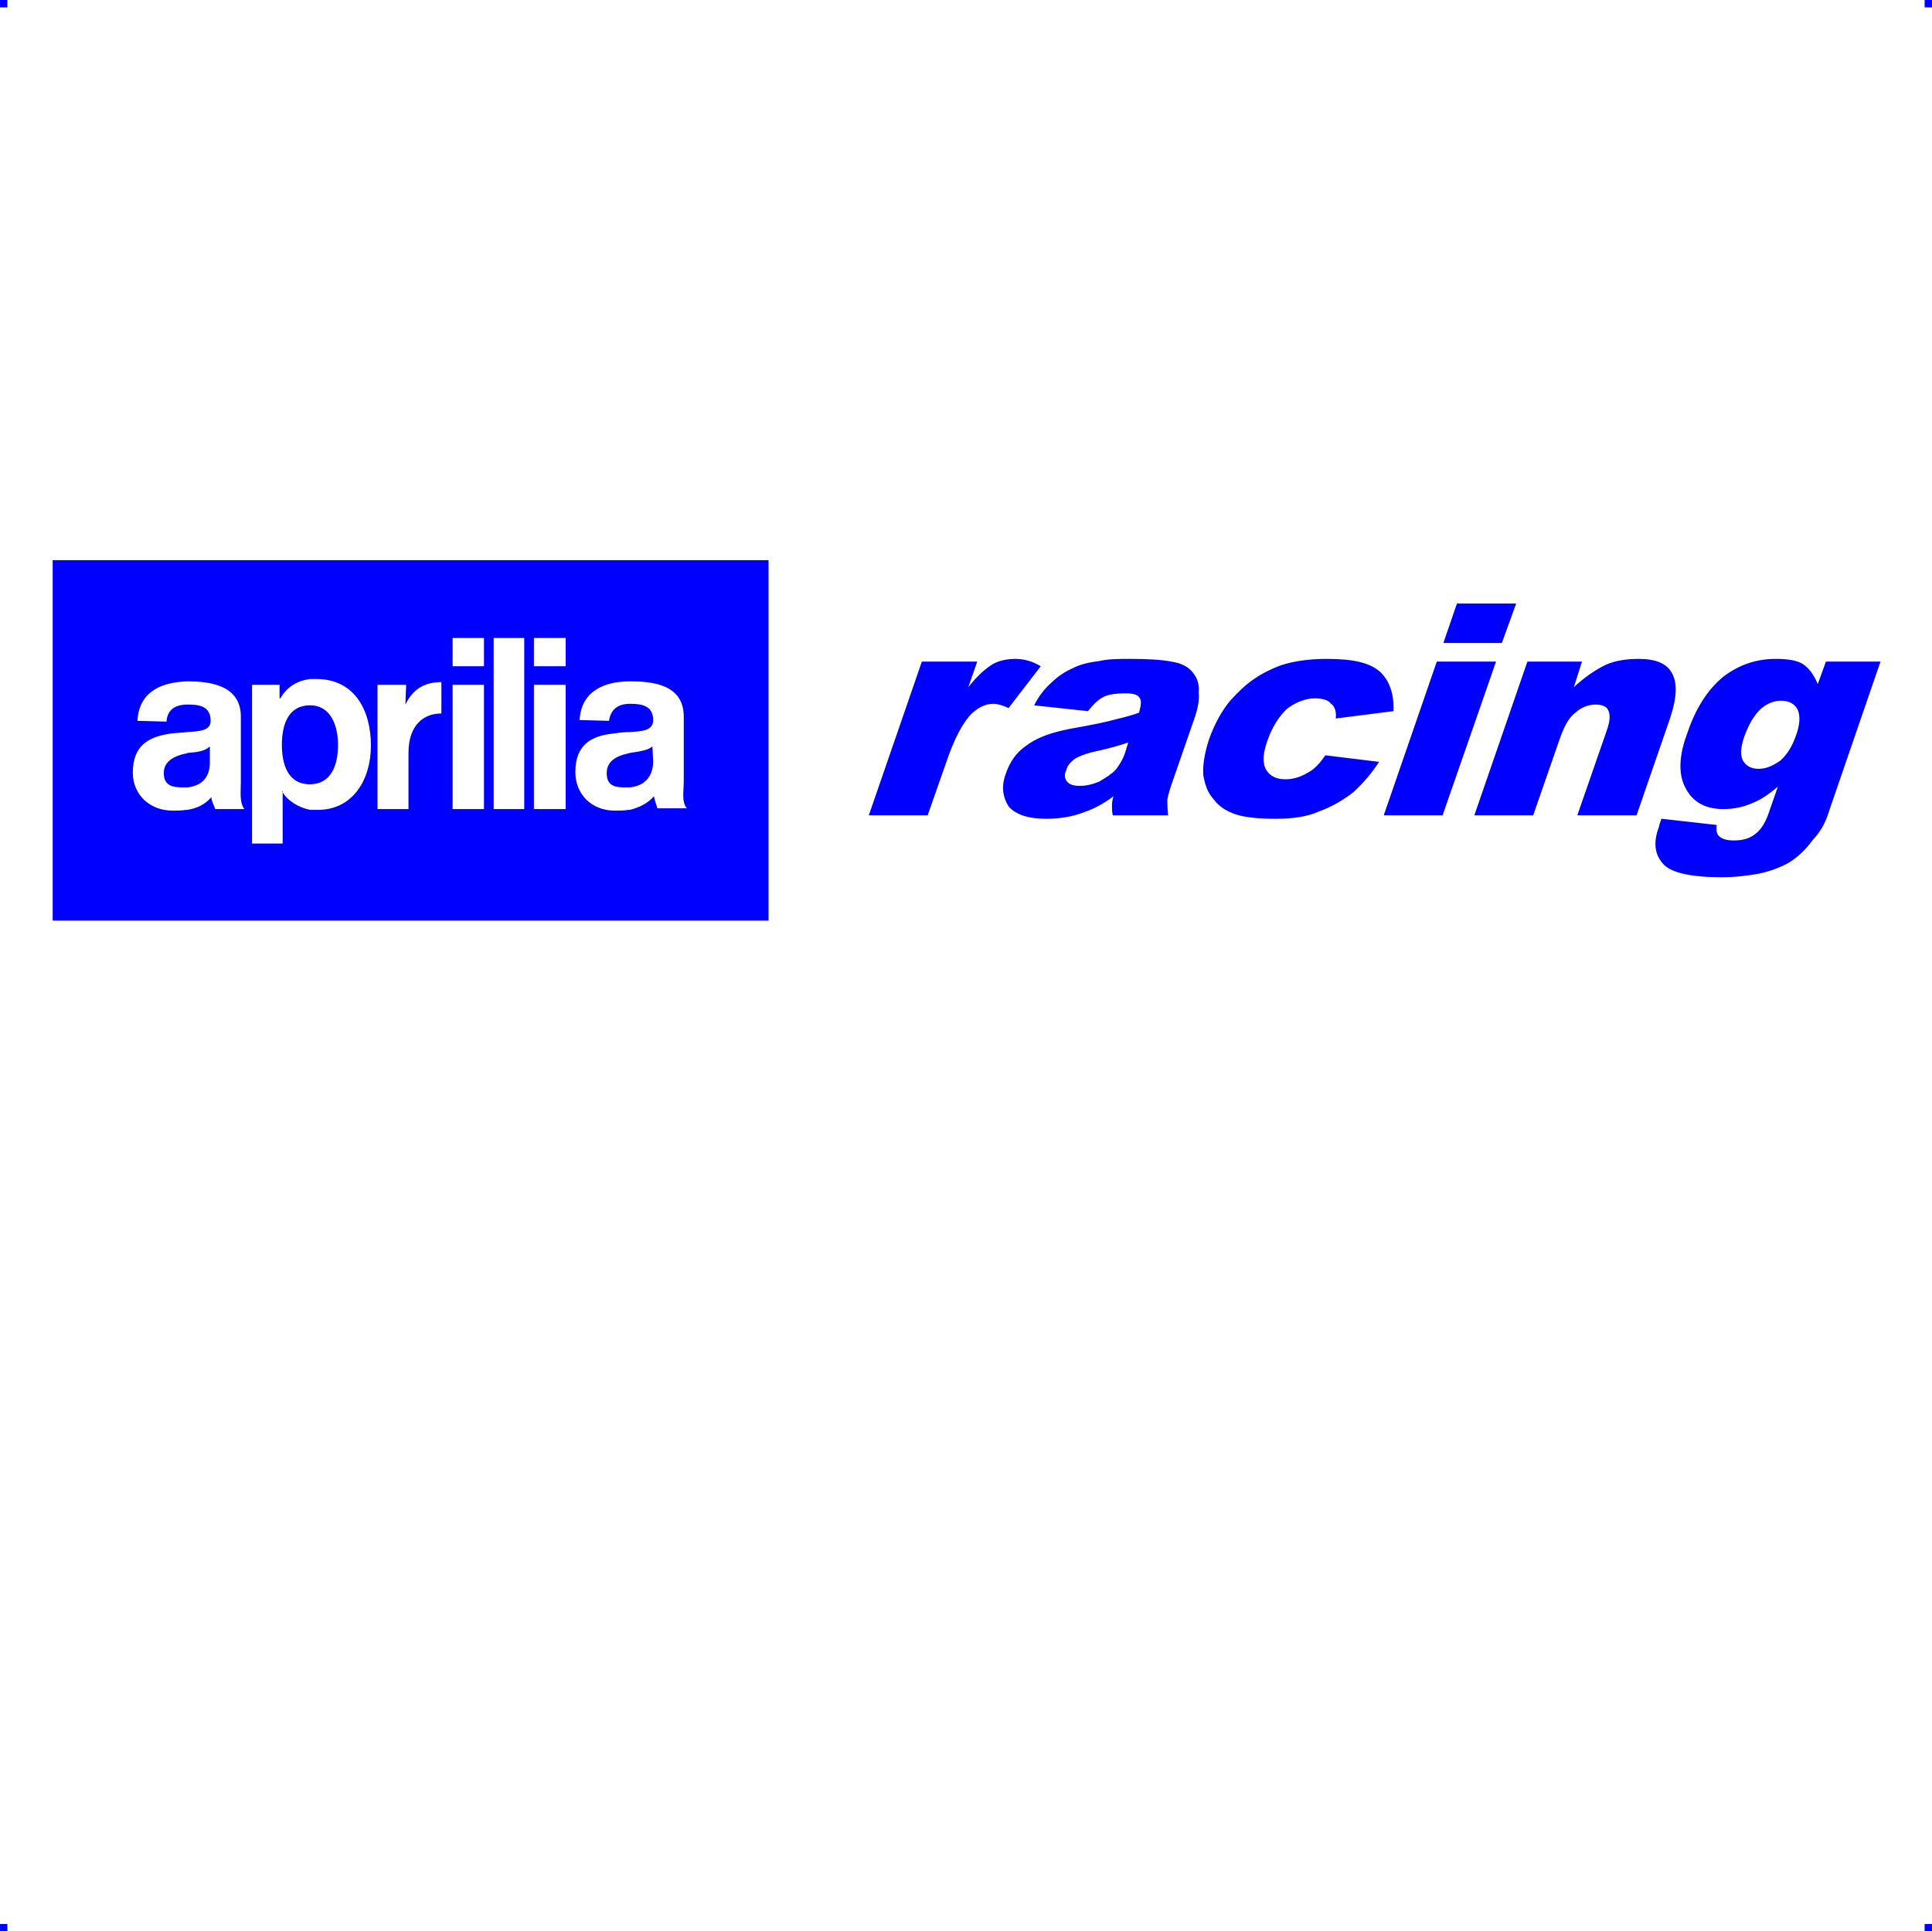 <?xml version="1.0" encoding="UTF-8"?>
<!DOCTYPE svg PUBLIC "-//W3C//DTD SVG 1.1//EN" "http://www.w3.org/Graphics/SVG/1.1/DTD/svg11.dtd">
<!-- Creator: CorelDRAW 2019 (64-Bit) -->
<svg xmlns="http://www.w3.org/2000/svg" xml:space="preserve" width="4.994in" height="4.993in" version="1.1" style="shape-rendering:geometricPrecision; text-rendering:geometricPrecision; image-rendering:optimizeQuality; fill-rule:evenodd; clip-rule:evenodd"
viewBox="0 0 10544.31 10542.42"
 xmlns:xlink="http://www.w3.org/1999/xlink"
 xmlns:xodm="http://www.corel.com/coreldraw/odm/2003">
 <defs>
  <style type="text/css">
   <![CDATA[
    .fil0 {fill:blue}
   ]]>
  </style>
 </defs>
 <g id="Layer_x0020_1">
  <g id="_2293256659616">
   <g id="_857194128">
    <rect class="fil0" x="-0" width="40.06" height="40.29"/>
    <rect class="fil0" x="10504.25" width="40.06" height="40.29"/>
    <rect class="fil0" x="-0" y="10502.13" width="40.06" height="40.29"/>
    <rect class="fil0" x="10504.25" y="10502.13" width="40.06" height="40.29"/>
   </g>
   <path class="fil0" d="M4194.51 5024.97l0 -1967.3 -3907.13 0 0 1967.3 3907.13 0zm-3178.11 -604.35c-29.59,4.22 -46.49,4.22 -73.96,4.22 -126.78,0 -217.65,-88.75 -217.65,-207.09 0,-156.37 95.09,-196.52 204.97,-213.42 27.47,-4.22 61.28,-4.22 92.97,-8.45 69.73,-4.22 126.78,-8.45 126.78,-61.28 0,-84.53 -69.73,-88.75 -126.78,-88.75 -65.51,0 -109.88,27.47 -114.11,92.97l-158.48 -4.22c8.45,-162.71 135.24,-211.31 272.59,-215.53 118.34,0 291.61,19.02 291.61,192.29l0 355c0,61.28 -8.45,109.88 19.02,150.03l-158.48 0c-8.45,-23.24 -21.13,-44.38 -21.13,-65.51 -35.92,42.26 -80.3,61.28 -131.01,69.73l-6.34 0 0.01 0.01zm6.33 -122.56c116.22,-12.68 122.56,-101.43 122.56,-139.47l0 -84.53c-27.47,27.47 -71.84,31.7 -122.56,35.92 -6.34,4.22 -10.57,4.22 -14.79,4.22 -52.83,12.68 -114.11,38.03 -114.11,105.66 0,69.73 48.6,78.18 105.66,78.18 8.45,0 16.91,0 23.24,0l-0.01 0.01zm2406.83 122.56c-25.35,4.22 -44.38,4.22 -73.96,4.22 -126.78,0 -215.53,-88.75 -215.53,-211.31 0,-152.15 92.97,-196.52 202.86,-209.2 33.81,-4.22 61.28,-8.45 95.09,-8.45 69.73,-4.22 126.78,-8.45 126.78,-65.51 0,-80.3 -65.51,-88.75 -126.78,-88.75 -65.51,0 -105.66,31.7 -114.11,92.97l-160.59 -4.22c8.45,-158.48 135.24,-211.31 274.71,-211.31 118.34,0 293.72,14.79 293.72,192.29l0 350.78c0,61.28 -12.68,114.11 16.91,150.03l-160.59 0c-6.34,-19.02 -14.79,-44.38 -19.02,-65.51 -38.03,42.26 -82.41,61.28 -131.01,73.96l-8.45 0 -0.01 0zm8.45 -122.56c114.11,-12.68 126.78,-101.43 126.78,-141.58l-4.22 -82.41c-25.35,23.24 -73.96,27.47 -122.56,35.92 -4.22,0 -12.68,4.22 -16.91,4.22 -52.83,12.68 -109.88,38.03 -109.88,105.66 0,69.73 44.38,78.18 101.43,78.18 8.45,0 16.91,0 25.35,0l0.01 0zm-1745.42 -16.9c116.22,-2.11 152.15,-105.66 152.15,-215.53 0,-105.66 -40.15,-215.53 -152.15,-215.53 -124.67,0 -154.26,114.11 -154.26,215.53 0,101.43 29.59,215.53 154.26,215.53zm0 139.46c-63.4,-12.68 -122.56,-48.6 -154.26,-101.43l4.22 0 0 285.27 -166.93 0 0 -866.37 150.03 0 0 73.96 4.22 0c38.03,-65.51 95.09,-97.2 162.71,-105.66 8.45,0 21.13,0 33.81,0 209.2,0 297.95,171.16 297.95,363.46 0,183.84 -97.2,350.78 -289.49,350.78 -12.68,0 -29.59,0 -42.26,0l0 -0.01zm716.34 -526.16c-95.09,0 -179.61,61.28 -179.61,215.53l0 306.4 -169.05 0 0 -678.31 156.37 0 -4.22 107.77c40.15,-82.41 101.43,-122.56 196.52,-122.56l0 171.16 -0.01 0zm285.27 -412.05l166.93 0 0 933.99 -166.93 0 0 -933.99zm219.76 0l173.28 0 0 154.26 -173.28 0 0 -154.26zm0 255.69l173.28 0 0 678.31 -173.28 0 0 -678.31zm-443.75 -255.69l171.16 0 0 154.26 -171.16 0 0 -154.26zm0 255.69l171.16 0 0 678.31 -171.16 0 0 -678.31zm2561.08 -126.79l302.17 0 -48.6 139.47c48.6,-61.28 92.97,-101.43 135.24,-126.78 35.92,-19.02 76.07,-27.47 122.56,-27.47 44.38,0 92.97,12.68 137.35,40.15l-175.39 228.22c-31.7,-14.79 -61.28,-23.24 -82.41,-23.24 -44.38,0 -80.3,19.02 -118.34,52.83 -48.6,48.6 -97.2,139.47 -141.58,272.59l-99.32 283.16 -321.19 0 289.49 -838.91 0.01 -0.02zm906.52 270.48l-293.72 -31.7c27.47,-54.94 61.28,-95.09 92.97,-122.56 33.81,-33.81 73.96,-61.28 122.56,-82.41 33.81,-16.91 78.18,-29.59 135.24,-35.92 52.83,-12.68 109.88,-12.68 171.16,-12.68 95.09,0 173.28,4.22 226.1,14.79 57.05,8.45 97.2,29.59 122.56,65.51 19.02,25.35 31.7,57.05 27.47,103.54 4.22,40.15 -4.22,80.3 -16.91,122.56l-128.9 371.91c-12.68,35.92 -21.13,67.62 -25.35,88.75 0,25.35 0,48.6 4.22,86.64l-302.17 0c-4.22,-21.13 -4.22,-38.03 -4.22,-48.6 0,-12.68 0,-29.59 8.45,-54.94 -57.05,42.26 -109.88,69.73 -160.59,86.64 -65.51,25.35 -133.13,35.92 -207.09,35.92 -99.32,0 -166.93,-23.24 -204.97,-67.62 -31.7,-50.72 -40.15,-107.77 -16.91,-173.28 21.13,-65.51 57.05,-118.34 107.77,-154.26 57.05,-44.38 133.13,-73.96 240.9,-95.09 131.01,-23.24 211.31,-40.15 253.57,-52.83 35.92,-8.45 80.3,-19.02 126.78,-35.92 10.57,-40.15 14.79,-65.51 2.11,-82.41 -10.57,-16.91 -35.92,-23.24 -76.07,-23.24 -52.83,0 -99.32,6.34 -126.78,23.24 -29.59,16.91 -52.83,42.26 -78.18,73.96l0 0 0.01 -0.01zm219.76 171.16c-48.6,16.91 -97.2,29.59 -150.03,42.26 -73.96,14.79 -118.34,31.7 -143.69,48.6 -23.24,19.02 -40.15,35.92 -44.38,61.28 -12.68,23.24 -8.45,44.38 4.22,61.28 12.68,14.79 31.7,23.24 69.73,23.24 35.92,0 69.73,-8.45 105.66,-23.24 35.92,-21.13 69.73,-42.26 90.86,-65.51 19.02,-25.35 40.15,-57.05 52.83,-99.32l14.79 -48.6 0.01 -0.01zm1075.57 69.74l293.72 35.92c-40.15,61.28 -86.64,116.22 -139.47,164.82 -57.05,44.38 -118.34,80.3 -188.07,105.66 -65.51,29.59 -145.8,40.15 -236.67,40.15 -88.75,0 -162.71,-6.34 -215.53,-23.24 -52.83,-16.91 -95.09,-44.38 -122.56,-82.41 -33.81,-35.92 -48.6,-82.41 -57.05,-131.01 -4.22,-48.6 4.22,-114.11 31.7,-198.63 29.59,-82.41 69.73,-156.37 118.34,-213.42 38.03,-40.15 78.18,-82.41 126.78,-114.11 48.6,-33.81 99.32,-57.05 143.69,-73.96 69.73,-23.24 154.26,-35.92 253.57,-35.92 137.35,0 232.44,19.02 289.49,69.73 52.83,48.6 78.18,122.56 73.96,215.53l-314.85 40.15c4.22,-35.92 -4.22,-65.51 -25.35,-80.3 -14.79,-21.13 -48.6,-29.59 -88.75,-29.59 -52.83,0 -103.54,21.13 -152.15,57.05 -44.38,42.26 -80.3,99.32 -105.66,171.16 -25.35,69.73 -29.59,122.56 -8.45,160.59 21.13,35.92 57.05,52.83 105.66,52.83 42.26,0 82.41,-12.68 118.34,-33.81 38.03,-19.02 69.73,-52.83 99.32,-97.2l0 0 -0.01 0zm718.45 -828.34l323.3 0 -78.18 215.53 -319.08 0 73.96 -215.53zm-109.88 316.96l323.3 0 -291.61 838.91 -321.19 0 289.49 -838.91zm494.47 0l297.95 0 -44.38 139.47c61.28,-57.05 122.56,-97.2 175.39,-122.56 52.83,-23.24 114.11,-31.7 179.61,-31.7 88.75,0 150.03,23.24 179.61,76.07 31.7,54.94 27.47,135.24 -8.45,245.12l-183.84 532.5 -323.3 0 160.59 -462.77c19.02,-52.83 19.02,-88.75 8.45,-109.88 -8.45,-21.13 -33.81,-31.7 -69.73,-31.7 -38.03,0 -78.18,14.79 -109.88,44.38 -38.03,27.47 -65.51,82.41 -90.86,158.48l-139.47 401.49 -321.19 0 289.49 -838.91 0.01 0.01zm1629.21 0l297.95 0 -272.59 792.41 -12.68 38.03c-16.91,52.83 -44.38,101.43 -86.64,145.8 -35.92,50.72 -80.3,90.86 -126.78,120.45 -48.6,27.47 -105.66,48.6 -166.93,61.28 -61.28,10.57 -126.78,19.02 -200.74,19.02 -166.93,0 -276.82,-23.24 -321.19,-73.96 -46.49,-52.83 -52.83,-118.34 -21.13,-202.86 0,-8.45 8.45,-25.35 12.68,-42.26l302.17 33.81c-4.22,31.7 0,48.6 12.68,61.28 19.02,16.91 44.38,23.24 80.3,23.24 50.72,0 86.64,-10.57 118.34,-35.92 33.81,-25.35 59.16,-69.73 78.18,-131.01l44.38 -126.78c-44.38,38.03 -84.53,65.51 -122.56,82.41 -57.05,27.47 -114.11,40.15 -175.39,40.15 -109.88,0 -183.84,-48.6 -219.76,-145.8 -25.35,-69.73 -16.91,-164.82 25.35,-274.71 44.38,-131.01 109.88,-232.44 194.41,-302.17 86.64,-65.51 179.61,-97.2 287.38,-97.2 65.51,0 114.11,8.45 145.8,27.47 38.03,25.35 61.28,61.28 82.41,109.88l44.38 -122.56 0.01 0zm-445.86 409.94c-19.02,57.05 -23.24,101.43 -6.34,131.01 14.79,27.47 44.38,44.38 84.53,44.38 42.26,0 78.18,-16.91 118.34,-44.38 38.03,-33.81 65.51,-78.18 86.64,-139.47 21.13,-57.05 23.24,-105.66 8.45,-139.47 -16.91,-31.7 -46.49,-48.6 -90.86,-48.6 -40.15,0 -78.18,16.91 -109.88,44.38 -35.92,33.81 -65.51,82.41 -90.86,152.15l0 0 -0.01 0z"/>
  </g>
 </g>
</svg>
